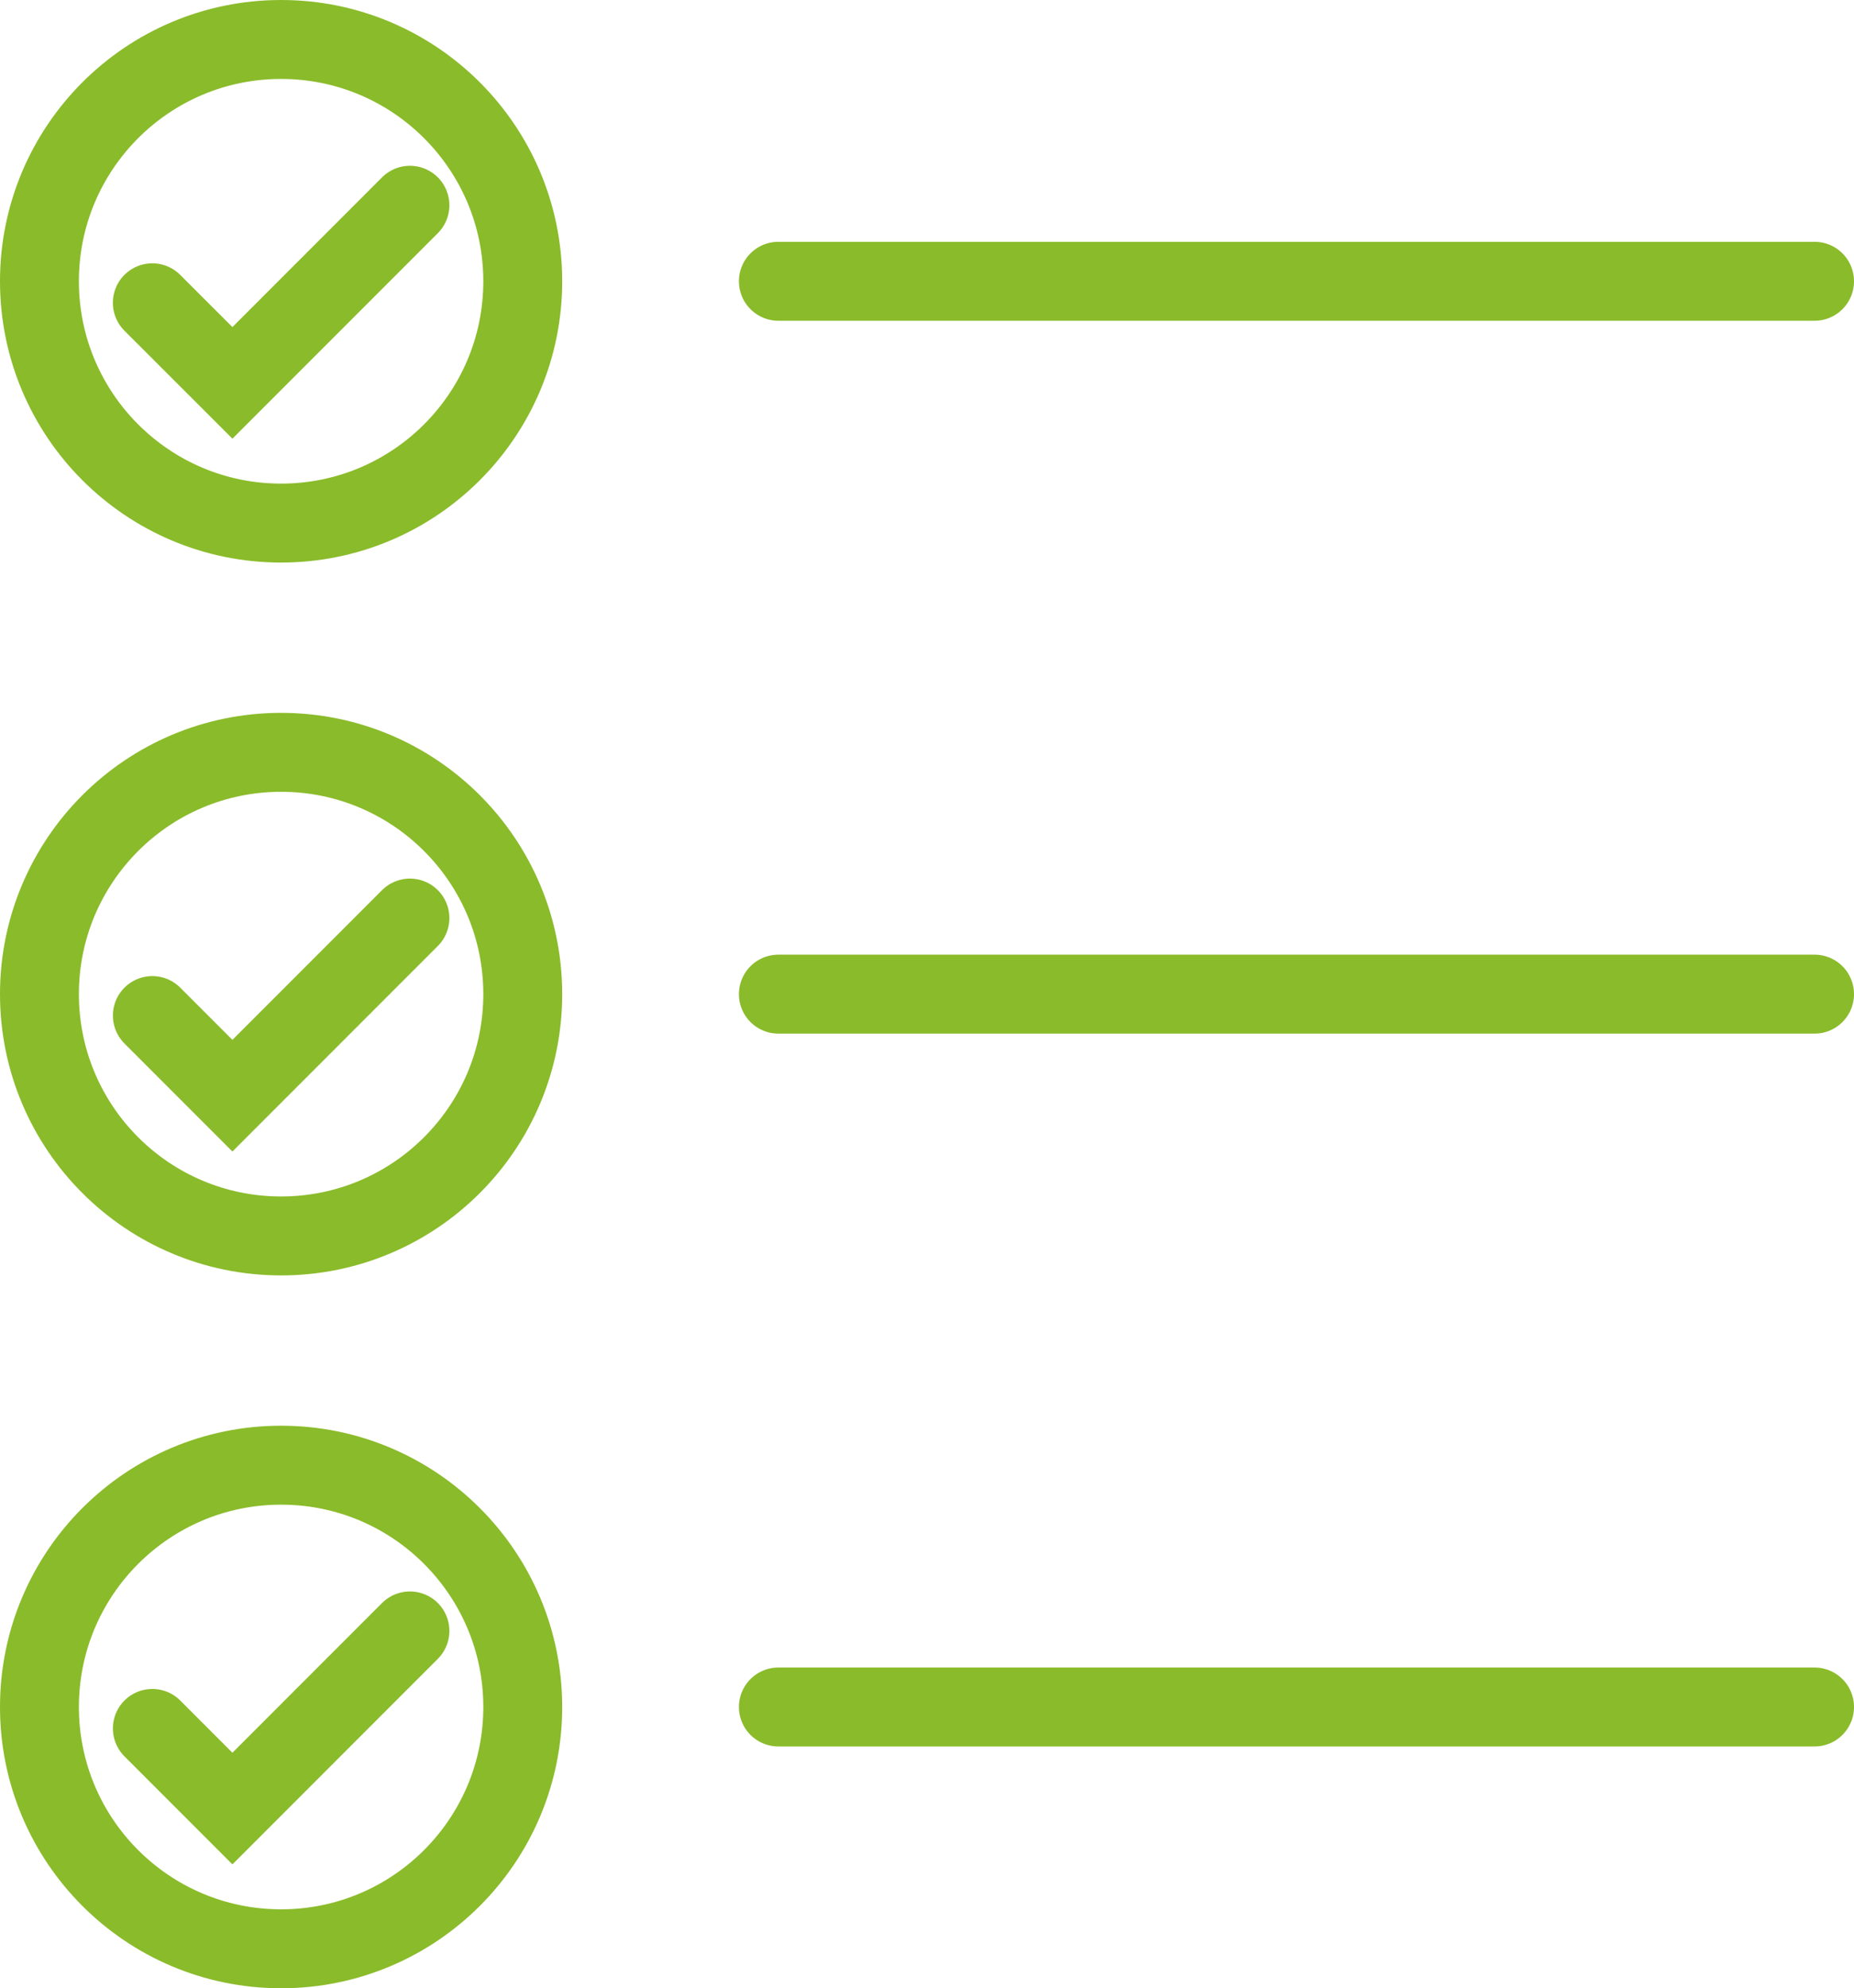 <svg xmlns="http://www.w3.org/2000/svg" width="47" height="50.372"><defs><clipPath id="a"><path data-name="Rectangle 1112" fill="none" stroke="#8abb2a" d="M0 0h47v50.372H0z"/></clipPath></defs><g data-name="Group 1096" clip-path="url(#a)" fill="none" stroke="#8abb2a" stroke-linecap="round" stroke-miterlimit="10" stroke-width="2"><circle data-name="Ellipse 14" cx="6.126" cy="6.126" r="6.126" transform="translate(1 1)"/><path data-name="Path 2988" d="m10.392 5.2-4.5 4.5-2.031-2.029"/><circle data-name="Ellipse 15" cx="6.126" cy="6.126" r="6.126" transform="translate(1 19.06)"/><path data-name="Path 2989" d="m10.392 23.259-4.5 4.5-2.03-2.03"/><circle data-name="Ellipse 16" cx="6.126" cy="6.126" r="6.126" transform="translate(1 37.12)"/><path data-name="Path 2990" d="m10.392 41.319-4.5 4.5-2.03-2.03"/><path data-name="Line 164" d="M46 7.126H19.732"/><path data-name="Line 165" d="M46 25.186H19.732"/><path data-name="Line 166" d="M46 43.246H19.732"/></g></svg>
